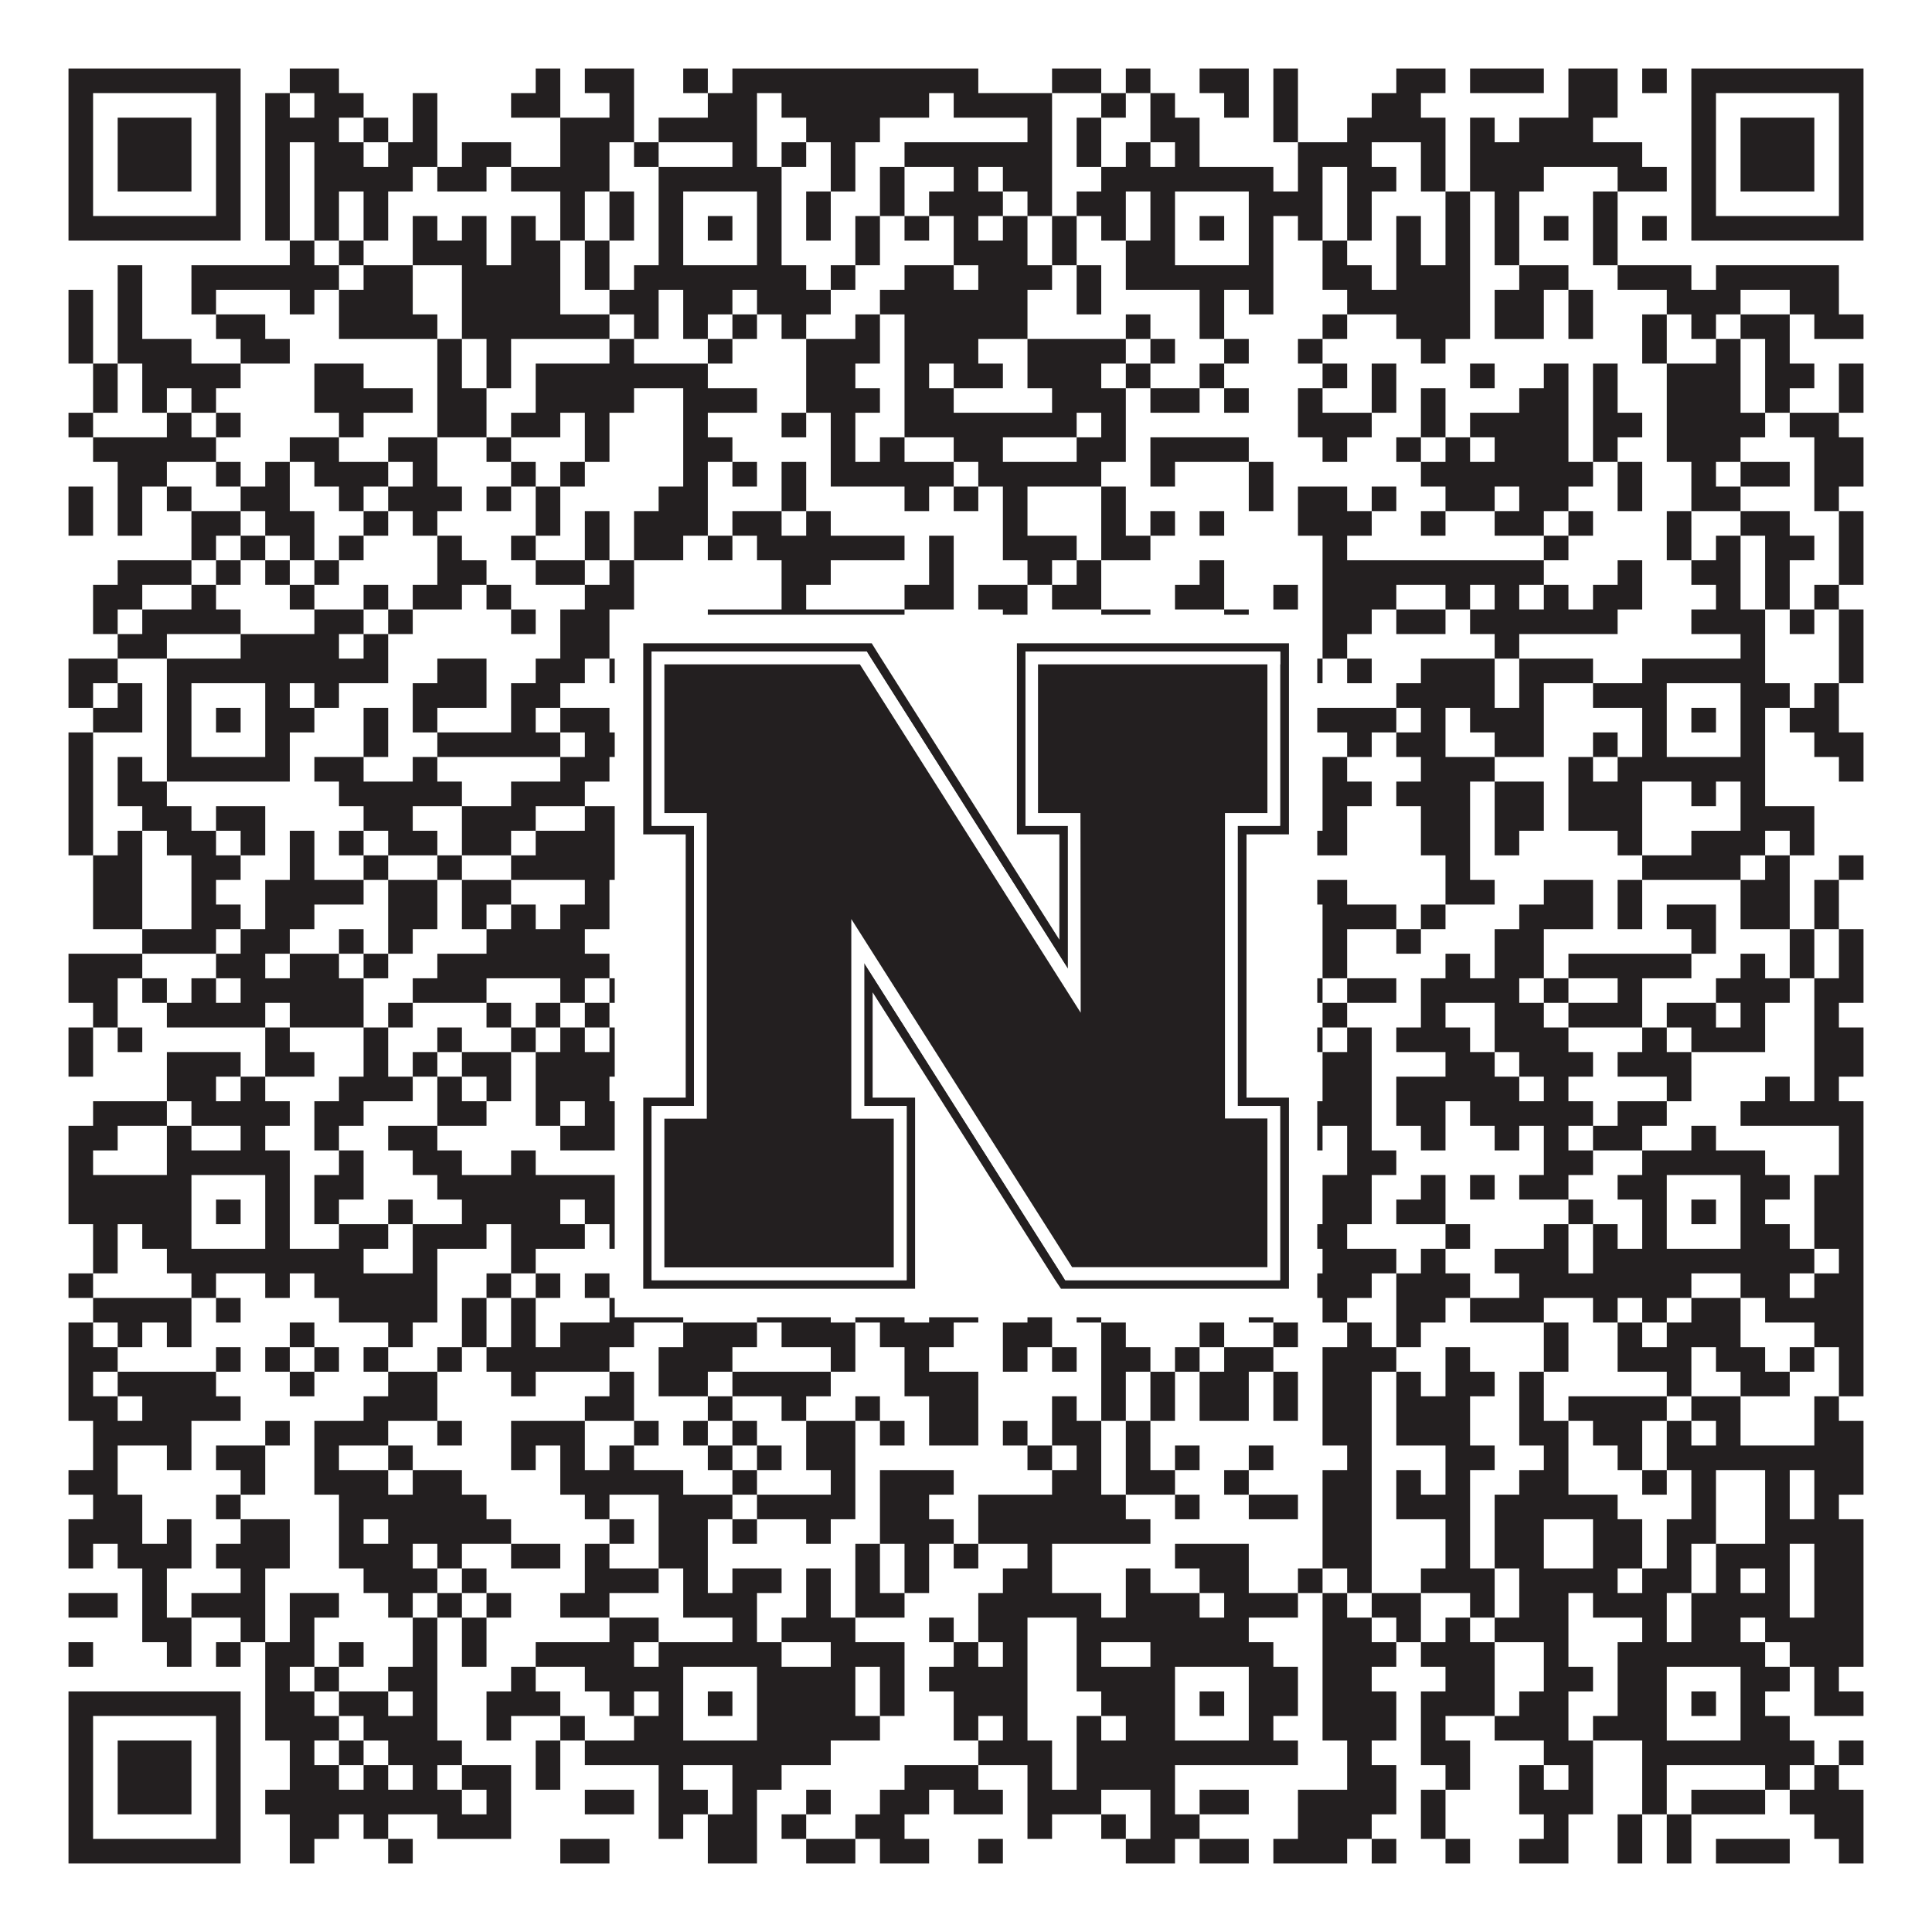 <?xml version="1.0"?>
<svg xmlns="http://www.w3.org/2000/svg" xmlns:xlink="http://www.w3.org/1999/xlink" version="1.1" width="1100px" height="1100px" viewBox="0 0 1100 1100"><rect x="0" y="0" width="1100" height="1100" fill="#ffffff" fill-opacity="1"/><path fill="#231f20" fill-opacity="1" d="M39,39L137,39L137,53L39,53ZM165,39L193,39L193,53L165,53ZM305,39L319,39L319,53L305,53ZM333,39L361,39L361,53L333,53ZM389,39L403,39L403,53L389,53ZM417,39L557,39L557,53L417,53ZM599,39L627,39L627,53L599,53ZM641,39L655,39L655,53L641,53ZM683,39L711,39L711,53L683,53ZM725,39L739,39L739,53L725,53ZM795,39L823,39L823,53L795,53ZM837,39L879,39L879,53L837,53ZM893,39L921,39L921,53L893,53ZM935,39L949,39L949,53L935,53ZM963,39L1061,39L1061,53L963,53ZM39,53L53,53L53,67L39,67ZM123,53L137,53L137,67L123,67ZM151,53L165,53L165,67L151,67ZM179,53L207,53L207,67L179,67ZM235,53L249,53L249,67L235,67ZM291,53L319,53L319,67L291,67ZM347,53L361,53L361,67L347,67ZM403,53L431,53L431,67L403,67ZM445,53L529,53L529,67L445,67ZM543,53L599,53L599,67L543,67ZM627,53L641,53L641,67L627,67ZM655,53L669,53L669,67L655,67ZM697,53L711,53L711,67L697,67ZM725,53L739,53L739,67L725,67ZM781,53L809,53L809,67L781,67ZM893,53L921,53L921,67L893,67ZM963,53L977,53L977,67L963,67ZM1047,53L1061,53L1061,67L1047,67ZM39,67L53,67L53,81L39,81ZM67,67L109,67L109,81L67,81ZM123,67L137,67L137,81L123,81ZM151,67L193,67L193,81L151,81ZM207,67L221,67L221,81L207,81ZM235,67L249,67L249,81L235,81ZM319,67L361,67L361,81L319,81ZM375,67L431,67L431,81L375,81ZM459,67L501,67L501,81L459,81ZM585,67L599,67L599,81L585,81ZM613,67L627,67L627,81L613,81ZM655,67L683,67L683,81L655,81ZM725,67L739,67L739,81L725,81ZM767,67L823,67L823,81L767,81ZM837,67L851,67L851,81L837,81ZM865,67L907,67L907,81L865,81ZM963,67L977,67L977,81L963,81ZM991,67L1033,67L1033,81L991,81ZM1047,67L1061,67L1061,81L1047,81ZM39,81L53,81L53,95L39,95ZM67,81L109,81L109,95L67,95ZM123,81L137,81L137,95L123,95ZM151,81L165,81L165,95L151,95ZM179,81L207,81L207,95L179,95ZM221,81L249,81L249,95L221,95ZM263,81L291,81L291,95L263,95ZM319,81L347,81L347,95L319,95ZM361,81L375,81L375,95L361,95ZM417,81L431,81L431,95L417,95ZM445,81L459,81L459,95L445,95ZM473,81L487,81L487,95L473,95ZM515,81L599,81L599,95L515,95ZM613,81L627,81L627,95L613,95ZM641,81L655,81L655,95L641,95ZM669,81L683,81L683,95L669,95ZM739,81L781,81L781,95L739,95ZM809,81L823,81L823,95L809,95ZM837,81L935,81L935,95L837,95ZM963,81L977,81L977,95L963,95ZM991,81L1033,81L1033,95L991,95ZM1047,81L1061,81L1061,95L1047,95ZM39,95L53,95L53,109L39,109ZM67,95L109,95L109,109L67,109ZM123,95L137,95L137,109L123,109ZM151,95L165,95L165,109L151,109ZM179,95L235,95L235,109L179,109ZM249,95L277,95L277,109L249,109ZM291,95L347,95L347,109L291,109ZM375,95L445,95L445,109L375,109ZM473,95L487,95L487,109L473,109ZM501,95L515,95L515,109L501,109ZM543,95L557,95L557,109L543,109ZM571,95L599,95L599,109L571,109ZM627,95L725,95L725,109L627,109ZM739,95L753,95L753,109L739,109ZM767,95L795,95L795,109L767,109ZM809,95L823,95L823,109L809,109ZM837,95L879,95L879,109L837,109ZM921,95L949,95L949,109L921,109ZM963,95L977,95L977,109L963,109ZM991,95L1033,95L1033,109L991,109ZM1047,95L1061,95L1061,109L1047,109ZM39,109L53,109L53,123L39,123ZM123,109L137,109L137,123L123,123ZM151,109L165,109L165,123L151,123ZM179,109L193,109L193,123L179,123ZM207,109L221,109L221,123L207,123ZM319,109L333,109L333,123L319,123ZM347,109L361,109L361,123L347,123ZM375,109L389,109L389,123L375,123ZM431,109L445,109L445,123L431,123ZM459,109L473,109L473,123L459,123ZM501,109L515,109L515,123L501,123ZM529,109L571,109L571,123L529,123ZM585,109L599,109L599,123L585,123ZM613,109L641,109L641,123L613,123ZM655,109L669,109L669,123L655,123ZM711,109L753,109L753,123L711,123ZM767,109L781,109L781,123L767,123ZM823,109L837,109L837,123L823,123ZM851,109L865,109L865,123L851,123ZM907,109L921,109L921,123L907,123ZM963,109L977,109L977,123L963,123ZM1047,109L1061,109L1061,123L1047,123ZM39,123L137,123L137,137L39,137ZM151,123L165,123L165,137L151,137ZM179,123L193,123L193,137L179,137ZM207,123L221,123L221,137L207,137ZM235,123L249,123L249,137L235,137ZM263,123L277,123L277,137L263,137ZM291,123L305,123L305,137L291,137ZM319,123L333,123L333,137L319,137ZM347,123L361,123L361,137L347,137ZM375,123L389,123L389,137L375,137ZM403,123L417,123L417,137L403,137ZM431,123L445,123L445,137L431,137ZM459,123L473,123L473,137L459,137ZM487,123L501,123L501,137L487,137ZM515,123L529,123L529,137L515,137ZM543,123L557,123L557,137L543,137ZM571,123L585,123L585,137L571,137ZM599,123L613,123L613,137L599,137ZM627,123L641,123L641,137L627,137ZM655,123L669,123L669,137L655,137ZM683,123L697,123L697,137L683,137ZM711,123L725,123L725,137L711,137ZM739,123L753,123L753,137L739,137ZM767,123L781,123L781,137L767,137ZM795,123L809,123L809,137L795,137ZM823,123L837,123L837,137L823,137ZM851,123L865,123L865,137L851,137ZM879,123L893,123L893,137L879,137ZM907,123L921,123L921,137L907,137ZM935,123L949,123L949,137L935,137ZM963,123L1061,123L1061,137L963,137ZM165,137L179,137L179,151L165,151ZM193,137L207,137L207,151L193,151ZM235,137L277,137L277,151L235,151ZM291,137L319,137L319,151L291,151ZM333,137L347,137L347,151L333,151ZM375,137L389,137L389,151L375,151ZM431,137L445,137L445,151L431,151ZM487,137L501,137L501,151L487,151ZM543,137L585,137L585,151L543,151ZM599,137L613,137L613,151L599,151ZM641,137L669,137L669,151L641,151ZM711,137L725,137L725,151L711,151ZM753,137L767,137L767,151L753,151ZM795,137L809,137L809,151L795,151ZM823,137L837,137L837,151L823,151ZM851,137L865,137L865,151L851,151ZM907,137L921,137L921,151L907,151ZM67,151L81,151L81,165L67,165ZM109,151L193,151L193,165L109,165ZM207,151L235,151L235,165L207,165ZM263,151L319,151L319,165L263,165ZM333,151L347,151L347,165L333,165ZM361,151L459,151L459,165L361,165ZM473,151L487,151L487,165L473,165ZM515,151L543,151L543,165L515,165ZM557,151L599,151L599,165L557,165ZM613,151L627,151L627,165L613,165ZM641,151L725,151L725,165L641,165ZM753,151L781,151L781,165L753,165ZM795,151L837,151L837,165L795,165ZM865,151L893,151L893,165L865,165ZM921,151L963,151L963,165L921,165ZM977,151L1047,151L1047,165L977,165ZM39,165L53,165L53,179L39,179ZM67,165L81,165L81,179L67,179ZM109,165L123,165L123,179L109,179ZM165,165L179,165L179,179L165,179ZM193,165L235,165L235,179L193,179ZM263,165L319,165L319,179L263,179ZM347,165L375,165L375,179L347,179ZM389,165L417,165L417,179L389,179ZM431,165L473,165L473,179L431,179ZM501,165L585,165L585,179L501,179ZM613,165L627,165L627,179L613,179ZM683,165L697,165L697,179L683,179ZM711,165L725,165L725,179L711,179ZM767,165L837,165L837,179L767,179ZM851,165L879,165L879,179L851,179ZM893,165L907,165L907,179L893,179ZM949,165L991,165L991,179L949,179ZM1019,165L1047,165L1047,179L1019,179ZM39,179L53,179L53,193L39,193ZM67,179L81,179L81,193L67,193ZM123,179L151,179L151,193L123,193ZM193,179L249,179L249,193L193,193ZM263,179L347,179L347,193L263,193ZM361,179L375,179L375,193L361,193ZM389,179L403,179L403,193L389,193ZM417,179L431,179L431,193L417,193ZM445,179L459,179L459,193L445,193ZM487,179L501,179L501,193L487,193ZM515,179L585,179L585,193L515,193ZM641,179L655,179L655,193L641,193ZM683,179L697,179L697,193L683,193ZM753,179L767,179L767,193L753,193ZM795,179L837,179L837,193L795,193ZM851,179L879,179L879,193L851,193ZM893,179L907,179L907,193L893,193ZM935,179L949,179L949,193L935,193ZM963,179L977,179L977,193L963,193ZM991,179L1019,179L1019,193L991,193ZM1033,179L1061,179L1061,193L1033,193ZM39,193L53,193L53,207L39,207ZM67,193L109,193L109,207L67,207ZM137,193L165,193L165,207L137,207ZM249,193L263,193L263,207L249,207ZM277,193L291,193L291,207L277,207ZM347,193L361,193L361,207L347,207ZM403,193L417,193L417,207L403,207ZM459,193L501,193L501,207L459,207ZM515,193L557,193L557,207L515,207ZM585,193L641,193L641,207L585,207ZM655,193L669,193L669,207L655,207ZM697,193L711,193L711,207L697,207ZM739,193L753,193L753,207L739,207ZM809,193L823,193L823,207L809,207ZM935,193L949,193L949,207L935,207ZM977,193L991,193L991,207L977,207ZM1005,193L1019,193L1019,207L1005,207ZM53,207L67,207L67,221L53,221ZM81,207L137,207L137,221L81,221ZM179,207L207,207L207,221L179,221ZM249,207L263,207L263,221L249,221ZM277,207L291,207L291,221L277,221ZM305,207L403,207L403,221L305,221ZM459,207L487,207L487,221L459,221ZM515,207L529,207L529,221L515,221ZM543,207L571,207L571,221L543,221ZM585,207L627,207L627,221L585,221ZM641,207L655,207L655,221L641,221ZM683,207L697,207L697,221L683,221ZM753,207L767,207L767,221L753,221ZM781,207L795,207L795,221L781,221ZM837,207L851,207L851,221L837,221ZM879,207L893,207L893,221L879,221ZM907,207L921,207L921,221L907,221ZM949,207L991,207L991,221L949,221ZM1005,207L1033,207L1033,221L1005,221ZM1047,207L1061,207L1061,221L1047,221ZM53,221L67,221L67,235L53,235ZM81,221L95,221L95,235L81,235ZM109,221L123,221L123,235L109,235ZM179,221L235,221L235,235L179,235ZM249,221L277,221L277,235L249,235ZM305,221L361,221L361,235L305,235ZM389,221L431,221L431,235L389,235ZM459,221L501,221L501,235L459,235ZM515,221L543,221L543,235L515,235ZM599,221L641,221L641,235L599,235ZM655,221L683,221L683,235L655,235ZM697,221L711,221L711,235L697,235ZM739,221L753,221L753,235L739,235ZM781,221L795,221L795,235L781,235ZM809,221L823,221L823,235L809,235ZM865,221L893,221L893,235L865,235ZM907,221L921,221L921,235L907,235ZM949,221L991,221L991,235L949,235ZM1005,221L1019,221L1019,235L1005,235ZM1047,221L1061,221L1061,235L1047,235ZM39,235L53,235L53,249L39,249ZM95,235L109,235L109,249L95,249ZM123,235L137,235L137,249L123,249ZM193,235L207,235L207,249L193,249ZM249,235L277,235L277,249L249,249ZM291,235L319,235L319,249L291,249ZM333,235L347,235L347,249L333,249ZM389,235L403,235L403,249L389,249ZM445,235L459,235L459,249L445,249ZM473,235L487,235L487,249L473,249ZM515,235L613,235L613,249L515,249ZM627,235L641,235L641,249L627,249ZM739,235L781,235L781,249L739,249ZM809,235L823,235L823,249L809,249ZM837,235L893,235L893,249L837,249ZM907,235L935,235L935,249L907,249ZM949,235L1005,235L1005,249L949,249ZM1019,235L1047,235L1047,249L1019,249ZM53,249L123,249L123,263L53,263ZM165,249L193,249L193,263L165,263ZM221,249L249,249L249,263L221,263ZM277,249L291,249L291,263L277,263ZM333,249L347,249L347,263L333,263ZM389,249L417,249L417,263L389,263ZM473,249L487,249L487,263L473,263ZM501,249L515,249L515,263L501,263ZM543,249L571,249L571,263L543,263ZM613,249L641,249L641,263L613,263ZM655,249L711,249L711,263L655,263ZM753,249L767,249L767,263L753,263ZM795,249L809,249L809,263L795,263ZM823,249L837,249L837,263L823,263ZM851,249L893,249L893,263L851,263ZM907,249L921,249L921,263L907,263ZM949,249L991,249L991,263L949,263ZM1033,249L1061,249L1061,263L1033,263ZM67,263L95,263L95,277L67,277ZM123,263L137,263L137,277L123,277ZM151,263L165,263L165,277L151,277ZM179,263L221,263L221,277L179,277ZM235,263L249,263L249,277L235,277ZM291,263L305,263L305,277L291,277ZM319,263L333,263L333,277L319,277ZM389,263L403,263L403,277L389,277ZM417,263L431,263L431,277L417,277ZM445,263L459,263L459,277L445,277ZM473,263L543,263L543,277L473,277ZM557,263L627,263L627,277L557,277ZM655,263L669,263L669,277L655,277ZM711,263L725,263L725,277L711,277ZM809,263L907,263L907,277L809,277ZM921,263L935,263L935,277L921,277ZM963,263L977,263L977,277L963,277ZM991,263L1019,263L1019,277L991,277ZM1033,263L1061,263L1061,277L1033,277ZM39,277L53,277L53,291L39,291ZM67,277L81,277L81,291L67,291ZM95,277L109,277L109,291L95,291ZM137,277L165,277L165,291L137,291ZM193,277L207,277L207,291L193,291ZM221,277L263,277L263,291L221,291ZM277,277L291,277L291,291L277,291ZM305,277L319,277L319,291L305,291ZM375,277L403,277L403,291L375,291ZM445,277L459,277L459,291L445,291ZM515,277L529,277L529,291L515,291ZM543,277L557,277L557,291L543,291ZM571,277L585,277L585,291L571,291ZM627,277L641,277L641,291L627,291ZM711,277L725,277L725,291L711,291ZM739,277L767,277L767,291L739,291ZM781,277L795,277L795,291L781,291ZM823,277L851,277L851,291L823,291ZM865,277L893,277L893,291L865,291ZM921,277L935,277L935,291L921,291ZM963,277L991,277L991,291L963,291ZM1033,277L1047,277L1047,291L1033,291ZM39,291L53,291L53,305L39,305ZM67,291L81,291L81,305L67,305ZM109,291L137,291L137,305L109,305ZM151,291L179,291L179,305L151,305ZM207,291L221,291L221,305L207,305ZM235,291L249,291L249,305L235,305ZM305,291L319,291L319,305L305,305ZM333,291L347,291L347,305L333,305ZM361,291L403,291L403,305L361,305ZM417,291L445,291L445,305L417,305ZM459,291L473,291L473,305L459,305ZM571,291L585,291L585,305L571,305ZM627,291L641,291L641,305L627,305ZM655,291L669,291L669,305L655,305ZM683,291L697,291L697,305L683,305ZM739,291L781,291L781,305L739,305ZM809,291L823,291L823,305L809,305ZM851,291L879,291L879,305L851,305ZM893,291L907,291L907,305L893,305ZM949,291L963,291L963,305L949,305ZM991,291L1019,291L1019,305L991,305ZM1047,291L1061,291L1061,305L1047,305ZM109,305L123,305L123,319L109,319ZM137,305L151,305L151,319L137,319ZM165,305L179,305L179,319L165,319ZM193,305L207,305L207,319L193,319ZM249,305L263,305L263,319L249,319ZM291,305L305,305L305,319L291,319ZM333,305L347,305L347,319L333,319ZM361,305L389,305L389,319L361,319ZM403,305L417,305L417,319L403,319ZM431,305L515,305L515,319L431,319ZM529,305L543,305L543,319L529,319ZM571,305L613,305L613,319L571,319ZM627,305L655,305L655,319L627,319ZM753,305L767,305L767,319L753,319ZM879,305L893,305L893,319L879,319ZM949,305L963,305L963,319L949,319ZM977,305L991,305L991,319L977,319ZM1005,305L1033,305L1033,319L1005,319ZM1047,305L1061,305L1061,319L1047,319ZM67,319L109,319L109,333L67,333ZM123,319L137,319L137,333L123,333ZM151,319L165,319L165,333L151,333ZM179,319L193,319L193,333L179,333ZM249,319L277,319L277,333L249,333ZM305,319L333,319L333,333L305,333ZM347,319L361,319L361,333L347,333ZM445,319L473,319L473,333L445,333ZM529,319L543,319L543,333L529,333ZM585,319L599,319L599,333L585,333ZM613,319L627,319L627,333L613,333ZM683,319L697,319L697,333L683,333ZM753,319L879,319L879,333L753,333ZM921,319L935,319L935,333L921,333ZM963,319L991,319L991,333L963,333ZM1005,319L1019,319L1019,333L1005,333ZM1047,319L1061,319L1061,333L1047,333ZM53,333L81,333L81,347L53,347ZM109,333L123,333L123,347L109,347ZM165,333L179,333L179,347L165,347ZM207,333L221,333L221,347L207,347ZM235,333L263,333L263,347L235,347ZM277,333L291,333L291,347L277,347ZM333,333L361,333L361,347L333,347ZM445,333L459,333L459,347L445,347ZM515,333L543,333L543,347L515,347ZM557,333L585,333L585,347L557,347ZM599,333L627,333L627,347L599,347ZM669,333L697,333L697,347L669,347ZM725,333L739,333L739,347L725,347ZM753,333L795,333L795,347L753,347ZM823,333L837,333L837,347L823,347ZM851,333L865,333L865,347L851,347ZM879,333L893,333L893,347L879,347ZM907,333L935,333L935,347L907,347ZM977,333L991,333L991,347L977,347ZM1005,333L1019,333L1019,347L1005,347ZM1033,333L1047,333L1047,347L1033,347ZM53,347L67,347L67,361L53,361ZM81,347L137,347L137,361L81,361ZM179,347L207,347L207,361L179,361ZM221,347L235,347L235,361L221,361ZM291,347L305,347L305,361L291,361ZM319,347L347,347L347,361L319,361ZM403,347L515,347L515,361L403,361ZM571,347L585,347L585,361L571,361ZM627,347L655,347L655,361L627,361ZM697,347L711,347L711,361L697,361ZM753,347L781,347L781,361L753,361ZM795,347L823,347L823,361L795,361ZM837,347L921,347L921,361L837,361ZM963,347L1005,347L1005,361L963,361ZM1019,347L1033,347L1033,361L1019,361ZM1047,347L1061,347L1061,361L1047,361ZM67,361L95,361L95,375L67,375ZM137,361L193,361L193,375L137,375ZM207,361L221,361L221,375L207,375ZM319,361L347,361L347,375L319,375ZM375,361L389,361L389,375L375,375ZM403,361L417,361L417,375L403,375ZM445,361L459,361L459,375L445,375ZM473,361L487,361L487,375L473,375ZM543,361L557,361L557,375L543,375ZM571,361L669,361L669,375L571,375ZM697,361L711,361L711,375L697,375ZM753,361L767,361L767,375L753,375ZM851,361L865,361L865,375L851,375ZM991,361L1005,361L1005,375L991,375ZM1047,361L1061,361L1061,375L1047,375ZM39,375L67,375L67,389L39,389ZM95,375L221,375L221,389L95,389ZM249,375L277,375L277,389L249,389ZM305,375L333,375L333,389L305,389ZM347,375L473,375L473,389L347,389ZM501,375L585,375L585,389L501,389ZM599,375L641,375L641,389L599,389ZM655,375L753,375L753,389L655,389ZM767,375L781,375L781,389L767,389ZM809,375L851,375L851,389L809,389ZM865,375L907,375L907,389L865,389ZM935,375L1005,375L1005,389L935,389ZM1047,375L1061,375L1061,389L1047,389ZM39,389L53,389L53,403L39,403ZM67,389L81,389L81,403L67,403ZM95,389L109,389L109,403L95,403ZM151,389L165,389L165,403L151,403ZM179,389L193,389L193,403L179,403ZM235,389L277,389L277,403L235,403ZM291,389L319,389L319,403L291,403ZM375,389L389,389L389,403L375,403ZM431,389L445,389L445,403L431,403ZM459,389L473,389L473,403L459,403ZM487,389L515,389L515,403L487,403ZM529,389L557,389L557,403L529,403ZM585,389L627,389L627,403L585,403ZM641,389L669,389L669,403L641,403ZM711,389L739,389L739,403L711,403ZM795,389L851,389L851,403L795,403ZM865,389L879,389L879,403L865,403ZM907,389L949,389L949,403L907,403ZM991,389L1019,389L1019,403L991,403ZM1033,389L1047,389L1047,403L1033,403ZM53,403L81,403L81,417L53,417ZM95,403L109,403L109,417L95,417ZM123,403L137,403L137,417L123,417ZM151,403L179,403L179,417L151,417ZM207,403L221,403L221,417L207,417ZM235,403L249,403L249,417L235,417ZM291,403L305,403L305,417L291,417ZM319,403L347,403L347,417L319,417ZM361,403L389,403L389,417L361,417ZM403,403L417,403L417,417L403,417ZM431,403L501,403L501,417L431,417ZM529,403L571,403L571,417L529,417ZM599,403L613,403L613,417L599,417ZM627,403L641,403L641,417L627,417ZM655,403L669,403L669,417L655,417ZM683,403L697,403L697,417L683,417ZM711,403L725,403L725,417L711,417ZM739,403L795,403L795,417L739,417ZM809,403L823,403L823,417L809,417ZM837,403L879,403L879,417L837,417ZM935,403L949,403L949,417L935,417ZM963,403L977,403L977,417L963,417ZM991,403L1005,403L1005,417L991,417ZM1019,403L1047,403L1047,417L1019,417ZM39,417L53,417L53,431L39,431ZM95,417L109,417L109,431L95,431ZM151,417L165,417L165,431L151,431ZM207,417L221,417L221,431L207,431ZM249,417L319,417L319,431L249,431ZM333,417L361,417L361,431L333,431ZM375,417L389,417L389,431L375,431ZM431,417L459,417L459,431L431,431ZM487,417L515,417L515,431L487,431ZM529,417L543,417L543,431L529,431ZM585,417L599,417L599,431L585,431ZM613,417L627,417L627,431L613,431ZM655,417L669,417L669,431L655,431ZM711,417L725,417L725,431L711,431ZM767,417L781,417L781,431L767,431ZM795,417L823,417L823,431L795,431ZM851,417L879,417L879,431L851,431ZM907,417L921,417L921,431L907,431ZM935,417L949,417L949,431L935,431ZM991,417L1005,417L1005,431L991,431ZM1033,417L1061,417L1061,431L1033,431ZM39,431L53,431L53,445L39,445ZM67,431L81,431L81,445L67,445ZM95,431L165,431L165,445L95,445ZM179,431L207,431L207,445L179,445ZM235,431L249,431L249,445L235,445ZM319,431L347,431L347,445L319,445ZM375,431L459,431L459,445L375,445ZM487,431L543,431L543,445L487,445ZM557,431L585,431L585,445L557,445ZM599,431L739,431L739,445L599,445ZM753,431L767,431L767,445L753,445ZM809,431L851,431L851,445L809,445ZM893,431L907,431L907,445L893,445ZM921,431L1005,431L1005,445L921,445ZM1047,431L1061,431L1061,445L1047,445ZM39,445L53,445L53,459L39,459ZM67,445L95,445L95,459L67,459ZM193,445L263,445L263,459L193,459ZM291,445L333,445L333,459L291,459ZM361,445L375,445L375,459L361,459ZM389,445L403,445L403,459L389,459ZM417,445L431,445L431,459L417,459ZM445,445L459,445L459,459L445,459ZM487,445L543,445L543,459L487,459ZM557,445L585,445L585,459L557,459ZM627,445L641,445L641,459L627,459ZM655,445L669,445L669,459L655,459ZM711,445L725,445L725,459L711,459ZM753,445L781,445L781,459L753,459ZM795,445L837,445L837,459L795,459ZM851,445L879,445L879,459L851,459ZM893,445L935,445L935,459L893,459ZM963,445L977,445L977,459L963,459ZM991,445L1005,445L1005,459L991,459ZM39,459L53,459L53,473L39,473ZM81,459L109,459L109,473L81,473ZM123,459L151,459L151,473L123,473ZM207,459L235,459L235,473L207,473ZM263,459L305,459L305,473L263,473ZM333,459L361,459L361,473L333,473ZM375,459L445,459L445,473L375,473ZM459,459L473,459L473,473L459,473ZM487,459L515,459L515,473L487,473ZM571,459L599,459L599,473L571,473ZM627,459L683,459L683,473L627,473ZM697,459L711,459L711,473L697,473ZM725,459L739,459L739,473L725,473ZM753,459L767,459L767,473L753,473ZM809,459L837,459L837,473L809,473ZM851,459L879,459L879,473L851,473ZM893,459L935,459L935,473L893,473ZM991,459L1033,459L1033,473L991,473ZM39,473L53,473L53,487L39,487ZM67,473L81,473L81,487L67,487ZM95,473L123,473L123,487L95,487ZM137,473L151,473L151,487L137,487ZM165,473L179,473L179,487L165,487ZM193,473L207,473L207,487L193,487ZM221,473L249,473L249,487L221,487ZM263,473L291,473L291,487L263,487ZM305,473L375,473L375,487L305,487ZM389,473L417,473L417,487L389,487ZM473,473L487,473L487,487L473,487ZM501,473L529,473L529,487L501,487ZM543,473L585,473L585,487L543,487ZM599,473L613,473L613,487L599,487ZM627,473L641,473L641,487L627,487ZM655,473L683,473L683,487L655,487ZM697,473L711,473L711,487L697,487ZM739,473L767,473L767,487L739,487ZM809,473L837,473L837,487L809,487ZM851,473L865,473L865,487L851,487ZM921,473L935,473L935,487L921,487ZM963,473L1005,473L1005,487L963,487ZM1019,473L1033,473L1033,487L1019,487ZM53,487L81,487L81,501L53,501ZM109,487L137,487L137,501L109,501ZM165,487L179,487L179,501L165,501ZM207,487L221,487L221,501L207,501ZM249,487L263,487L263,501L249,501ZM291,487L375,487L375,501L291,501ZM403,487L417,487L417,501L403,501ZM431,487L445,487L445,501L431,501ZM473,487L599,487L599,501L473,501ZM641,487L655,487L655,501L641,501ZM697,487L711,487L711,501L697,501ZM823,487L837,487L837,501L823,501ZM935,487L991,487L991,501L935,501ZM1005,487L1019,487L1019,501L1005,501ZM1047,487L1061,487L1061,501L1047,501ZM53,501L81,501L81,515L53,515ZM109,501L123,501L123,515L109,515ZM151,501L207,501L207,515L151,515ZM221,501L249,501L249,515L221,515ZM263,501L291,501L291,515L263,515ZM333,501L347,501L347,515L333,515ZM361,501L389,501L389,515L361,515ZM417,501L431,501L431,515L417,515ZM445,501L487,501L487,515L445,515ZM543,501L557,501L557,515L543,515ZM599,501L613,501L613,515L599,515ZM627,501L641,501L641,515L627,515ZM655,501L669,501L669,515L655,515ZM683,501L697,501L697,515L683,515ZM711,501L725,501L725,515L711,515ZM739,501L767,501L767,515L739,515ZM823,501L851,501L851,515L823,515ZM879,501L907,501L907,515L879,515ZM921,501L935,501L935,515L921,515ZM991,501L1019,501L1019,515L991,515ZM1033,501L1047,501L1047,515L1033,515ZM53,515L81,515L81,529L53,529ZM109,515L137,515L137,529L109,529ZM151,515L179,515L179,529L151,529ZM221,515L249,515L249,529L221,529ZM263,515L277,515L277,529L263,529ZM291,515L305,515L305,529L291,529ZM319,515L347,515L347,529L319,529ZM417,515L487,515L487,529L417,529ZM557,515L571,515L571,529L557,529ZM613,515L627,515L627,529L613,529ZM669,515L683,515L683,529L669,529ZM697,515L739,515L739,529L697,529ZM753,515L795,515L795,529L753,529ZM809,515L823,515L823,529L809,529ZM865,515L907,515L907,529L865,529ZM921,515L935,515L935,529L921,529ZM949,515L977,515L977,529L949,529ZM991,515L1019,515L1019,529L991,529ZM1033,515L1047,515L1047,529L1033,529ZM81,529L123,529L123,543L81,543ZM137,529L165,529L165,543L137,543ZM193,529L207,529L207,543L193,543ZM221,529L235,529L235,543L221,543ZM277,529L333,529L333,543L277,543ZM375,529L389,529L389,543L375,543ZM403,529L417,529L417,543L403,543ZM459,529L473,529L473,543L459,543ZM529,529L543,529L543,543L529,543ZM571,529L585,529L585,543L571,543ZM613,529L627,529L627,543L613,543ZM641,529L655,529L655,543L641,543ZM669,529L697,529L697,543L669,543ZM753,529L767,529L767,543L753,543ZM795,529L809,529L809,543L795,543ZM851,529L879,529L879,543L851,543ZM963,529L977,529L977,543L963,543ZM1019,529L1033,529L1033,543L1019,543ZM1047,529L1061,529L1061,543L1047,543ZM39,543L81,543L81,557L39,557ZM123,543L151,543L151,557L123,557ZM165,543L193,543L193,557L165,557ZM207,543L221,543L221,557L207,557ZM249,543L347,543L347,557L249,557ZM375,543L403,543L403,557L375,557ZM501,543L515,543L515,557L501,557ZM543,543L571,543L571,557L543,557ZM599,543L613,543L613,557L599,557ZM627,543L711,543L711,557L627,557ZM753,543L767,543L767,557L753,557ZM823,543L837,543L837,557L823,557ZM851,543L879,543L879,557L851,557ZM893,543L963,543L963,557L893,557ZM991,543L1005,543L1005,557L991,557ZM1019,543L1033,543L1033,557L1019,557ZM1047,543L1061,543L1061,557L1047,557ZM39,557L67,557L67,571L39,571ZM81,557L95,557L95,571L81,571ZM109,557L123,557L123,571L109,571ZM137,557L207,557L207,571L137,571ZM235,557L277,557L277,571L235,571ZM319,557L333,557L333,571L319,571ZM347,557L361,557L361,571L347,571ZM375,557L389,557L389,571L375,571ZM417,557L431,557L431,571L417,571ZM501,557L529,557L529,571L501,571ZM543,557L557,557L557,571L543,571ZM571,557L585,557L585,571L571,571ZM599,557L613,557L613,571L599,571ZM627,557L655,557L655,571L627,571ZM711,557L725,557L725,571L711,571ZM739,557L753,557L753,571L739,571ZM767,557L795,557L795,571L767,571ZM809,557L865,557L865,571L809,571ZM879,557L893,557L893,571L879,571ZM921,557L935,557L935,571L921,571ZM977,557L1019,557L1019,571L977,571ZM1033,557L1061,557L1061,571L1033,571ZM53,571L67,571L67,585L53,585ZM95,571L151,571L151,585L95,585ZM165,571L207,571L207,585L165,585ZM221,571L235,571L235,585L221,585ZM277,571L291,571L291,585L277,585ZM305,571L319,571L319,585L305,585ZM333,571L347,571L347,585L333,585ZM361,571L375,571L375,585L361,585ZM403,571L417,571L417,585L403,585ZM445,571L459,571L459,585L445,585ZM487,571L501,571L501,585L487,585ZM515,571L543,571L543,585L515,585ZM571,571L585,571L585,585L571,585ZM613,571L627,571L627,585L613,585ZM641,571L655,571L655,585L641,585ZM669,571L711,571L711,585L669,585ZM725,571L739,571L739,585L725,585ZM753,571L767,571L767,585L753,585ZM809,571L823,571L823,585L809,585ZM851,571L879,571L879,585L851,585ZM893,571L935,571L935,585L893,585ZM949,571L977,571L977,585L949,585ZM991,571L1005,571L1005,585L991,585ZM1033,571L1047,571L1047,585L1033,585ZM39,585L53,585L53,599L39,599ZM67,585L81,585L81,599L67,599ZM151,585L165,585L165,599L151,599ZM207,585L221,585L221,599L207,599ZM249,585L263,585L263,599L249,599ZM291,585L305,585L305,599L291,599ZM319,585L333,585L333,599L319,599ZM347,585L375,585L375,599L347,599ZM417,585L459,585L459,599L417,599ZM501,585L543,585L543,599L501,599ZM557,585L571,585L571,599L557,599ZM599,585L697,585L697,599L599,599ZM739,585L753,585L753,599L739,599ZM767,585L781,585L781,599L767,599ZM795,585L837,585L837,599L795,599ZM851,585L893,585L893,599L851,599ZM935,585L949,585L949,599L935,599ZM963,585L1005,585L1005,599L963,599ZM1033,585L1061,585L1061,599L1033,599ZM39,599L53,599L53,613L39,613ZM95,599L137,599L137,613L95,613ZM151,599L179,599L179,613L151,613ZM207,599L221,599L221,613L207,613ZM235,599L249,599L249,613L235,613ZM263,599L291,599L291,613L263,613ZM305,599L361,599L361,613L305,613ZM389,599L403,599L403,613L389,613ZM431,599L459,599L459,613L431,613ZM473,599L515,599L515,613L473,613ZM543,599L571,599L571,613L543,613ZM627,599L655,599L655,613L627,613ZM669,599L697,599L697,613L669,613ZM711,599L725,599L725,613L711,613ZM753,599L781,599L781,613L753,613ZM823,599L851,599L851,613L823,613ZM865,599L907,599L907,613L865,613ZM921,599L963,599L963,613L921,613ZM1033,599L1061,599L1061,613L1033,613ZM95,613L123,613L123,627L95,627ZM137,613L151,613L151,627L137,627ZM193,613L235,613L235,627L193,627ZM249,613L263,613L263,627L249,627ZM277,613L291,613L291,627L277,627ZM305,613L347,613L347,627L305,627ZM361,613L375,613L375,627L361,627ZM403,613L417,613L417,627L403,627ZM459,613L473,613L473,627L459,627ZM515,613L543,613L543,627L515,627ZM585,613L599,613L599,627L585,627ZM641,613L655,613L655,627L641,627ZM683,613L739,613L739,627L683,627ZM753,613L781,613L781,627L753,627ZM795,613L865,613L865,627L795,627ZM879,613L893,613L893,627L879,627ZM949,613L963,613L963,627L949,627ZM1005,613L1019,613L1019,627L1005,627ZM1033,613L1047,613L1047,627L1033,627ZM53,627L95,627L95,641L53,641ZM109,627L165,627L165,641L109,641ZM179,627L207,627L207,641L179,641ZM249,627L277,627L277,641L249,641ZM305,627L319,627L319,641L305,641ZM333,627L361,627L361,641L333,641ZM417,627L431,627L431,641L417,641ZM459,627L473,627L473,641L459,641ZM501,627L529,627L529,641L501,641ZM543,627L557,627L557,641L543,641ZM571,627L585,627L585,641L571,641ZM599,627L613,627L613,641L599,641ZM697,627L781,627L781,641L697,641ZM795,627L823,627L823,641L795,641ZM837,627L907,627L907,641L837,641ZM921,627L949,627L949,641L921,641ZM991,627L1061,627L1061,641L991,641ZM39,641L67,641L67,655L39,655ZM95,641L109,641L109,655L95,655ZM137,641L151,641L151,655L137,655ZM179,641L193,641L193,655L179,655ZM221,641L249,641L249,655L221,655ZM319,641L375,641L375,655L319,655ZM389,641L459,641L459,655L389,655ZM473,641L487,641L487,655L473,655ZM515,641L529,641L529,655L515,655ZM599,641L613,641L613,655L599,655ZM655,641L669,641L669,655L655,655ZM697,641L711,641L711,655L697,655ZM739,641L753,641L753,655L739,655ZM767,641L781,641L781,655L767,655ZM809,641L823,641L823,655L809,655ZM851,641L865,641L865,655L851,655ZM879,641L893,641L893,655L879,655ZM907,641L935,641L935,655L907,655ZM963,641L977,641L977,655L963,655ZM1047,641L1061,641L1061,655L1047,655ZM39,655L53,655L53,669L39,669ZM95,655L165,655L165,669L95,669ZM193,655L207,655L207,669L193,669ZM235,655L263,655L263,669L235,669ZM291,655L305,655L305,669L291,669ZM361,655L445,655L445,669L361,669ZM501,655L515,655L515,669L501,669ZM557,655L585,655L585,669L557,669ZM655,655L725,655L725,669L655,669ZM767,655L795,655L795,669L767,669ZM879,655L907,655L907,669L879,669ZM935,655L1005,655L1005,669L935,669ZM1047,655L1061,655L1061,669L1047,669ZM39,669L109,669L109,683L39,683ZM151,669L165,669L165,683L151,683ZM179,669L207,669L207,683L179,683ZM249,669L361,669L361,683L249,683ZM375,669L389,669L389,683L375,683ZM431,669L487,669L487,683L431,683ZM571,669L599,669L599,683L571,683ZM627,669L669,669L669,683L627,683ZM711,669L725,669L725,683L711,683ZM753,669L781,669L781,683L753,683ZM809,669L823,669L823,683L809,683ZM837,669L851,669L851,683L837,683ZM865,669L893,669L893,683L865,683ZM921,669L949,669L949,683L921,683ZM991,669L1019,669L1019,683L991,683ZM1033,669L1061,669L1061,683L1033,683ZM39,683L109,683L109,697L39,697ZM123,683L137,683L137,697L123,697ZM151,683L165,683L165,697L151,697ZM179,683L193,683L193,697L179,697ZM221,683L235,683L235,697L221,697ZM263,683L319,683L319,697L263,697ZM333,683L389,683L389,697L333,697ZM403,683L417,683L417,697L403,697ZM431,683L445,683L445,697L431,697ZM459,683L543,683L543,697L459,697ZM585,683L599,683L599,697L585,697ZM613,683L627,683L627,697L613,697ZM655,683L669,683L669,697L655,697ZM683,683L697,683L697,697L683,697ZM711,683L739,683L739,697L711,697ZM753,683L781,683L781,697L753,697ZM795,683L823,683L823,697L795,697ZM893,683L907,683L907,697L893,697ZM935,683L949,683L949,697L935,697ZM963,683L977,683L977,697L963,697ZM991,683L1005,683L1005,697L991,697ZM1033,683L1061,683L1061,697L1033,697ZM53,697L67,697L67,711L53,711ZM81,697L109,697L109,711L81,711ZM151,697L165,697L165,711L151,711ZM193,697L221,697L221,711L193,711ZM235,697L277,697L277,711L235,711ZM291,697L333,697L333,711L291,711ZM347,697L361,697L361,711L347,711ZM375,697L389,697L389,711L375,711ZM431,697L459,697L459,711L431,711ZM487,697L529,697L529,711L487,711ZM585,697L599,697L599,711L585,711ZM627,697L641,697L641,711L627,711ZM655,697L669,697L669,711L655,711ZM711,697L725,697L725,711L711,711ZM739,697L767,697L767,711L739,711ZM823,697L837,697L837,711L823,711ZM879,697L893,697L893,711L879,711ZM907,697L921,697L921,711L907,711ZM935,697L949,697L949,711L935,711ZM991,697L1019,697L1019,711L991,711ZM1033,697L1061,697L1061,711L1033,711ZM53,711L67,711L67,725L53,725ZM95,711L207,711L207,725L95,725ZM235,711L249,711L249,725L235,725ZM291,711L305,711L305,725L291,725ZM375,711L515,711L515,725L375,725ZM543,711L557,711L557,725L543,725ZM585,711L599,711L599,725L585,725ZM613,711L627,711L627,725L613,725ZM641,711L739,711L739,725L641,725ZM753,711L795,711L795,725L753,725ZM809,711L823,711L823,725L809,725ZM851,711L893,711L893,725L851,725ZM907,711L1033,711L1033,725L907,725ZM1047,711L1061,711L1061,725L1047,725ZM39,725L53,725L53,739L39,739ZM109,725L123,725L123,739L109,739ZM151,725L165,725L165,739L151,739ZM179,725L249,725L249,739L179,739ZM277,725L291,725L291,739L277,739ZM305,725L319,725L319,739L305,739ZM333,725L347,725L347,739L333,739ZM361,725L403,725L403,739L361,739ZM431,725L445,725L445,739L431,739ZM473,725L487,725L487,739L473,739ZM515,725L543,725L543,739L515,739ZM557,725L585,725L585,739L557,739ZM599,725L683,725L683,739L599,739ZM711,725L725,725L725,739L711,739ZM739,725L781,725L781,739L739,739ZM795,725L837,725L837,739L795,739ZM865,725L963,725L963,739L865,739ZM991,725L1019,725L1019,739L991,739ZM1033,725L1061,725L1061,739L1033,739ZM53,739L109,739L109,753L53,753ZM123,739L137,739L137,753L123,753ZM193,739L249,739L249,753L193,753ZM263,739L277,739L277,753L263,753ZM291,739L305,739L305,753L291,753ZM347,739L389,739L389,753L347,753ZM431,739L473,739L473,753L431,753ZM487,739L515,739L515,753L487,753ZM529,739L557,739L557,753L529,753ZM585,739L599,739L599,753L585,753ZM613,739L627,739L627,753L613,753ZM711,739L725,739L725,753L711,753ZM753,739L767,739L767,753L753,753ZM795,739L823,739L823,753L795,753ZM837,739L879,739L879,753L837,753ZM907,739L921,739L921,753L907,753ZM935,739L949,739L949,753L935,753ZM963,739L991,739L991,753L963,753ZM1005,739L1061,739L1061,753L1005,753ZM39,753L53,753L53,767L39,767ZM67,753L81,753L81,767L67,767ZM95,753L109,753L109,767L95,767ZM165,753L179,753L179,767L165,767ZM221,753L235,753L235,767L221,767ZM263,753L277,753L277,767L263,767ZM291,753L305,753L305,767L291,767ZM319,753L361,753L361,767L319,767ZM389,753L431,753L431,767L389,767ZM445,753L487,753L487,767L445,767ZM501,753L543,753L543,767L501,767ZM571,753L599,753L599,767L571,767ZM627,753L641,753L641,767L627,767ZM683,753L697,753L697,767L683,767ZM725,753L739,753L739,767L725,767ZM767,753L781,753L781,767L767,767ZM795,753L809,753L809,767L795,767ZM879,753L893,753L893,767L879,767ZM921,753L935,753L935,767L921,767ZM949,753L991,753L991,767L949,767ZM1033,753L1061,753L1061,767L1033,767ZM39,767L67,767L67,781L39,781ZM123,767L137,767L137,781L123,781ZM151,767L165,767L165,781L151,781ZM179,767L193,767L193,781L179,781ZM207,767L221,767L221,781L207,781ZM249,767L263,767L263,781L249,781ZM277,767L347,767L347,781L277,781ZM375,767L417,767L417,781L375,781ZM473,767L487,767L487,781L473,781ZM515,767L529,767L529,781L515,781ZM571,767L585,767L585,781L571,781ZM599,767L613,767L613,781L599,781ZM627,767L655,767L655,781L627,781ZM669,767L683,767L683,781L669,781ZM697,767L725,767L725,781L697,781ZM753,767L795,767L795,781L753,781ZM823,767L837,767L837,781L823,781ZM879,767L893,767L893,781L879,781ZM921,767L963,767L963,781L921,781ZM977,767L1005,767L1005,781L977,781ZM1019,767L1033,767L1033,781L1019,781ZM1047,767L1061,767L1061,781L1047,781ZM39,781L53,781L53,795L39,795ZM67,781L123,781L123,795L67,795ZM165,781L179,781L179,795L165,795ZM221,781L249,781L249,795L221,795ZM291,781L305,781L305,795L291,795ZM347,781L361,781L361,795L347,795ZM375,781L403,781L403,795L375,795ZM417,781L473,781L473,795L417,795ZM515,781L557,781L557,795L515,795ZM627,781L641,781L641,795L627,795ZM655,781L669,781L669,795L655,795ZM683,781L711,781L711,795L683,795ZM725,781L739,781L739,795L725,795ZM753,781L781,781L781,795L753,795ZM795,781L809,781L809,795L795,795ZM823,781L851,781L851,795L823,795ZM865,781L879,781L879,795L865,795ZM949,781L963,781L963,795L949,795ZM991,781L1019,781L1019,795L991,795ZM1047,781L1061,781L1061,795L1047,795ZM39,795L67,795L67,809L39,809ZM81,795L137,795L137,809L81,809ZM207,795L249,795L249,809L207,809ZM333,795L361,795L361,809L333,809ZM403,795L417,795L417,809L403,809ZM445,795L459,795L459,809L445,809ZM487,795L501,795L501,809L487,809ZM529,795L557,795L557,809L529,809ZM599,795L613,795L613,809L599,809ZM627,795L641,795L641,809L627,809ZM655,795L669,795L669,809L655,809ZM683,795L711,795L711,809L683,809ZM725,795L739,795L739,809L725,809ZM753,795L781,795L781,809L753,809ZM795,795L837,795L837,809L795,809ZM865,795L879,795L879,809L865,809ZM893,795L949,795L949,809L893,809ZM963,795L991,795L991,809L963,809ZM1033,795L1047,795L1047,809L1033,809ZM53,809L109,809L109,823L53,823ZM151,809L165,809L165,823L151,823ZM179,809L221,809L221,823L179,823ZM249,809L263,809L263,823L249,823ZM291,809L333,809L333,823L291,823ZM361,809L375,809L375,823L361,823ZM389,809L403,809L403,823L389,823ZM417,809L431,809L431,823L417,823ZM459,809L487,809L487,823L459,823ZM501,809L515,809L515,823L501,823ZM529,809L557,809L557,823L529,823ZM571,809L585,809L585,823L571,823ZM599,809L627,809L627,823L599,823ZM641,809L655,809L655,823L641,823ZM753,809L781,809L781,823L753,823ZM795,809L837,809L837,823L795,823ZM865,809L893,809L893,823L865,823ZM907,809L935,809L935,823L907,823ZM949,809L963,809L963,823L949,823ZM977,809L991,809L991,823L977,823ZM1033,809L1061,809L1061,823L1033,823ZM53,823L67,823L67,837L53,837ZM95,823L109,823L109,837L95,837ZM123,823L151,823L151,837L123,837ZM179,823L193,823L193,837L179,837ZM221,823L235,823L235,837L221,837ZM291,823L305,823L305,837L291,837ZM319,823L333,823L333,837L319,837ZM347,823L361,823L361,837L347,837ZM403,823L417,823L417,837L403,837ZM431,823L445,823L445,837L431,837ZM459,823L487,823L487,837L459,837ZM585,823L599,823L599,837L585,837ZM613,823L627,823L627,837L613,837ZM641,823L655,823L655,837L641,837ZM669,823L683,823L683,837L669,837ZM711,823L725,823L725,837L711,837ZM767,823L781,823L781,837L767,837ZM823,823L851,823L851,837L823,837ZM879,823L893,823L893,837L879,837ZM921,823L935,823L935,837L921,837ZM949,823L1061,823L1061,837L949,837ZM39,837L67,837L67,851L39,851ZM137,837L151,837L151,851L137,851ZM179,837L221,837L221,851L179,851ZM235,837L263,837L263,851L235,851ZM319,837L389,837L389,851L319,851ZM417,837L431,837L431,851L417,851ZM473,837L487,837L487,851L473,851ZM501,837L543,837L543,851L501,851ZM599,837L627,837L627,851L599,851ZM641,837L669,837L669,851L641,851ZM697,837L711,837L711,851L697,851ZM753,837L781,837L781,851L753,851ZM795,837L809,837L809,851L795,851ZM823,837L837,837L837,851L823,851ZM865,837L893,837L893,851L865,851ZM935,837L949,837L949,851L935,851ZM963,837L977,837L977,851L963,851ZM1005,837L1019,837L1019,851L1005,851ZM1033,837L1061,837L1061,851L1033,851ZM53,851L81,851L81,865L53,865ZM123,851L137,851L137,865L123,865ZM193,851L277,851L277,865L193,865ZM333,851L347,851L347,865L333,865ZM375,851L417,851L417,865L375,865ZM431,851L487,851L487,865L431,865ZM501,851L529,851L529,865L501,865ZM557,851L641,851L641,865L557,865ZM669,851L683,851L683,865L669,865ZM711,851L739,851L739,865L711,865ZM753,851L781,851L781,865L753,865ZM795,851L837,851L837,865L795,865ZM851,851L921,851L921,865L851,865ZM963,851L977,851L977,865L963,865ZM1005,851L1019,851L1019,865L1005,865ZM1033,851L1047,851L1047,865L1033,865ZM39,865L81,865L81,879L39,879ZM95,865L109,865L109,879L95,879ZM137,865L165,865L165,879L137,879ZM193,865L207,865L207,879L193,879ZM221,865L291,865L291,879L221,879ZM347,865L361,865L361,879L347,879ZM375,865L403,865L403,879L375,879ZM417,865L431,865L431,879L417,879ZM459,865L473,865L473,879L459,879ZM501,865L543,865L543,879L501,879ZM557,865L655,865L655,879L557,879ZM753,865L781,865L781,879L753,879ZM823,865L837,865L837,879L823,879ZM851,865L879,865L879,879L851,879ZM907,865L935,865L935,879L907,879ZM949,865L977,865L977,879L949,879ZM1005,865L1061,865L1061,879L1005,879ZM39,879L53,879L53,893L39,893ZM67,879L109,879L109,893L67,893ZM123,879L165,879L165,893L123,893ZM193,879L235,879L235,893L193,893ZM249,879L263,879L263,893L249,893ZM291,879L319,879L319,893L291,893ZM333,879L347,879L347,893L333,893ZM375,879L403,879L403,893L375,893ZM487,879L501,879L501,893L487,893ZM515,879L529,879L529,893L515,893ZM543,879L557,879L557,893L543,893ZM585,879L599,879L599,893L585,893ZM669,879L711,879L711,893L669,893ZM753,879L781,879L781,893L753,893ZM823,879L837,879L837,893L823,893ZM851,879L879,879L879,893L851,893ZM907,879L935,879L935,893L907,893ZM949,879L963,879L963,893L949,893ZM977,879L1019,879L1019,893L977,893ZM1033,879L1061,879L1061,893L1033,893ZM81,893L95,893L95,907L81,907ZM137,893L151,893L151,907L137,907ZM207,893L249,893L249,907L207,907ZM263,893L277,893L277,907L263,907ZM333,893L375,893L375,907L333,907ZM389,893L403,893L403,907L389,907ZM417,893L445,893L445,907L417,907ZM459,893L473,893L473,907L459,907ZM487,893L501,893L501,907L487,907ZM515,893L529,893L529,907L515,907ZM571,893L599,893L599,907L571,907ZM641,893L655,893L655,907L641,907ZM683,893L711,893L711,907L683,907ZM739,893L753,893L753,907L739,907ZM767,893L781,893L781,907L767,907ZM809,893L851,893L851,907L809,907ZM865,893L921,893L921,907L865,907ZM935,893L963,893L963,907L935,907ZM977,893L991,893L991,907L977,907ZM1005,893L1019,893L1019,907L1005,907ZM1033,893L1061,893L1061,907L1033,907ZM39,907L67,907L67,921L39,921ZM81,907L95,907L95,921L81,921ZM109,907L151,907L151,921L109,921ZM165,907L193,907L193,921L165,921ZM221,907L235,907L235,921L221,921ZM249,907L263,907L263,921L249,921ZM277,907L291,907L291,921L277,921ZM319,907L347,907L347,921L319,921ZM389,907L431,907L431,921L389,921ZM459,907L473,907L473,921L459,921ZM487,907L515,907L515,921L487,921ZM557,907L627,907L627,921L557,921ZM641,907L683,907L683,921L641,921ZM697,907L739,907L739,921L697,921ZM753,907L767,907L767,921L753,921ZM781,907L809,907L809,921L781,921ZM837,907L851,907L851,921L837,921ZM865,907L893,907L893,921L865,921ZM907,907L949,907L949,921L907,921ZM963,907L1019,907L1019,921L963,921ZM1033,907L1061,907L1061,921L1033,921ZM81,921L109,921L109,935L81,935ZM137,921L151,921L151,935L137,935ZM165,921L179,921L179,935L165,935ZM235,921L249,921L249,935L235,935ZM263,921L277,921L277,935L263,935ZM347,921L375,921L375,935L347,935ZM417,921L431,921L431,935L417,935ZM445,921L487,921L487,935L445,935ZM529,921L543,921L543,935L529,935ZM557,921L585,921L585,935L557,935ZM613,921L711,921L711,935L613,935ZM753,921L781,921L781,935L753,935ZM795,921L809,921L809,935L795,935ZM823,921L837,921L837,935L823,935ZM851,921L893,921L893,935L851,935ZM935,921L949,921L949,935L935,935ZM963,921L991,921L991,935L963,935ZM1005,921L1061,921L1061,935L1005,935ZM39,935L53,935L53,949L39,949ZM95,935L109,935L109,949L95,949ZM123,935L137,935L137,949L123,949ZM151,935L179,935L179,949L151,949ZM193,935L207,935L207,949L193,949ZM235,935L249,935L249,949L235,949ZM263,935L277,935L277,949L263,949ZM305,935L361,935L361,949L305,949ZM375,935L445,935L445,949L375,949ZM473,935L515,935L515,949L473,949ZM543,935L557,935L557,949L543,949ZM571,935L585,935L585,949L571,949ZM613,935L627,935L627,949L613,949ZM655,935L725,935L725,949L655,949ZM753,935L795,935L795,949L753,949ZM809,935L851,935L851,949L809,949ZM879,935L893,935L893,949L879,949ZM921,935L1005,935L1005,949L921,949ZM1019,935L1061,935L1061,949L1019,949ZM151,949L165,949L165,963L151,963ZM179,949L193,949L193,963L179,963ZM221,949L249,949L249,963L221,963ZM291,949L305,949L305,963L291,963ZM333,949L389,949L389,963L333,963ZM431,949L487,949L487,963L431,963ZM501,949L515,949L515,963L501,963ZM529,949L585,949L585,963L529,963ZM613,949L669,949L669,963L613,963ZM711,949L739,949L739,963L711,963ZM753,949L781,949L781,963L753,963ZM823,949L851,949L851,963L823,963ZM879,949L907,949L907,963L879,963ZM921,949L949,949L949,963L921,963ZM991,949L1019,949L1019,963L991,963ZM1033,949L1047,949L1047,963L1033,963ZM39,963L137,963L137,977L39,977ZM151,963L179,963L179,977L151,977ZM193,963L221,963L221,977L193,977ZM235,963L249,963L249,977L235,977ZM277,963L319,963L319,977L277,977ZM347,963L361,963L361,977L347,977ZM375,963L389,963L389,977L375,977ZM403,963L417,963L417,977L403,977ZM431,963L487,963L487,977L431,977ZM501,963L515,963L515,977L501,977ZM543,963L585,963L585,977L543,977ZM627,963L669,963L669,977L627,977ZM683,963L697,963L697,977L683,977ZM711,963L739,963L739,977L711,977ZM753,963L795,963L795,977L753,977ZM809,963L851,963L851,977L809,977ZM865,963L893,963L893,977L865,977ZM921,963L949,963L949,977L921,977ZM963,963L977,963L977,977L963,977ZM991,963L1005,963L1005,977L991,977ZM1033,963L1061,963L1061,977L1033,977ZM39,977L53,977L53,991L39,991ZM123,977L137,977L137,991L123,991ZM151,977L193,977L193,991L151,991ZM207,977L249,977L249,991L207,991ZM277,977L291,977L291,991L277,991ZM319,977L333,977L333,991L319,991ZM361,977L389,977L389,991L361,991ZM431,977L501,977L501,991L431,991ZM543,977L557,977L557,991L543,991ZM571,977L585,977L585,991L571,991ZM613,977L627,977L627,991L613,991ZM641,977L669,977L669,991L641,991ZM711,977L725,977L725,991L711,991ZM753,977L795,977L795,991L753,991ZM809,977L823,977L823,991L809,991ZM851,977L893,977L893,991L851,991ZM907,977L949,977L949,991L907,991ZM991,977L1019,977L1019,991L991,991ZM39,991L53,991L53,1005L39,1005ZM67,991L109,991L109,1005L67,1005ZM123,991L137,991L137,1005L123,1005ZM165,991L179,991L179,1005L165,1005ZM193,991L207,991L207,1005L193,1005ZM221,991L263,991L263,1005L221,1005ZM305,991L319,991L319,1005L305,1005ZM333,991L473,991L473,1005L333,1005ZM557,991L599,991L599,1005L557,1005ZM613,991L739,991L739,1005L613,1005ZM767,991L781,991L781,1005L767,1005ZM809,991L837,991L837,1005L809,1005ZM879,991L907,991L907,1005L879,1005ZM935,991L1033,991L1033,1005L935,1005ZM1047,991L1061,991L1061,1005L1047,1005ZM39,1005L53,1005L53,1019L39,1019ZM67,1005L109,1005L109,1019L67,1019ZM123,1005L137,1005L137,1019L123,1019ZM165,1005L193,1005L193,1019L165,1019ZM207,1005L221,1005L221,1019L207,1019ZM235,1005L249,1005L249,1019L235,1019ZM263,1005L291,1005L291,1019L263,1019ZM305,1005L319,1005L319,1019L305,1019ZM375,1005L389,1005L389,1019L375,1019ZM417,1005L445,1005L445,1019L417,1019ZM515,1005L557,1005L557,1019L515,1019ZM585,1005L599,1005L599,1019L585,1019ZM613,1005L669,1005L669,1019L613,1019ZM767,1005L795,1005L795,1019L767,1019ZM823,1005L837,1005L837,1019L823,1019ZM865,1005L879,1005L879,1019L865,1019ZM893,1005L907,1005L907,1019L893,1019ZM935,1005L949,1005L949,1019L935,1019ZM1005,1005L1019,1005L1019,1019L1005,1019ZM1033,1005L1047,1005L1047,1019L1033,1019ZM39,1019L53,1019L53,1033L39,1033ZM67,1019L109,1019L109,1033L67,1033ZM123,1019L137,1019L137,1033L123,1033ZM151,1019L263,1019L263,1033L151,1033ZM277,1019L291,1019L291,1033L277,1033ZM333,1019L361,1019L361,1033L333,1033ZM375,1019L403,1019L403,1033L375,1033ZM417,1019L431,1019L431,1033L417,1033ZM459,1019L473,1019L473,1033L459,1033ZM501,1019L529,1019L529,1033L501,1033ZM543,1019L571,1019L571,1033L543,1033ZM585,1019L627,1019L627,1033L585,1033ZM655,1019L669,1019L669,1033L655,1033ZM683,1019L711,1019L711,1033L683,1033ZM739,1019L795,1019L795,1033L739,1033ZM809,1019L823,1019L823,1033L809,1033ZM865,1019L907,1019L907,1033L865,1033ZM935,1019L949,1019L949,1033L935,1033ZM963,1019L1005,1019L1005,1033L963,1033ZM1019,1019L1061,1019L1061,1033L1019,1033ZM39,1033L53,1033L53,1047L39,1047ZM123,1033L137,1033L137,1047L123,1047ZM165,1033L193,1033L193,1047L165,1047ZM207,1033L221,1033L221,1047L207,1047ZM249,1033L291,1033L291,1047L249,1047ZM375,1033L389,1033L389,1047L375,1047ZM403,1033L431,1033L431,1047L403,1047ZM445,1033L459,1033L459,1047L445,1047ZM487,1033L515,1033L515,1047L487,1047ZM585,1033L599,1033L599,1047L585,1047ZM627,1033L641,1033L641,1047L627,1047ZM655,1033L683,1033L683,1047L655,1047ZM739,1033L781,1033L781,1047L739,1047ZM809,1033L823,1033L823,1047L809,1047ZM879,1033L893,1033L893,1047L879,1047ZM921,1033L935,1033L935,1047L921,1047ZM949,1033L963,1033L963,1047L949,1047ZM1033,1033L1061,1033L1061,1047L1033,1047ZM39,1047L137,1047L137,1061L39,1061ZM165,1047L179,1047L179,1061L165,1061ZM221,1047L235,1047L235,1061L221,1061ZM319,1047L347,1047L347,1061L319,1061ZM403,1047L431,1047L431,1061L403,1061ZM459,1047L487,1047L487,1061L459,1061ZM501,1047L529,1047L529,1061L501,1061ZM557,1047L571,1047L571,1061L557,1061ZM641,1047L669,1047L669,1061L641,1061ZM683,1047L711,1047L711,1061L683,1061ZM725,1047L767,1047L767,1061L725,1061ZM781,1047L795,1047L795,1061L781,1061ZM823,1047L837,1047L837,1061L823,1061ZM865,1047L893,1047L893,1061L865,1061ZM921,1047L935,1047L935,1061L921,1061ZM949,1047L963,1047L963,1061L949,1061ZM977,1047L1019,1047L1019,1061L977,1061ZM1047,1047L1061,1047L1061,1061L1047,1061Z"/>
<svg x="350" y="350" width="400" height="400" version="1.1" xmlns="http://www.w3.org/2000/svg" xmlns:xlink="http://www.w3.org/1999/xlink"
	 viewBox="0 0 302.9 302.9" style="enable-background:new 0 0 302.9 302.9;" xml:space="preserve">
<style type="text/css">
	.st0{fill:#FFFFFF;}
	.st1{fill:#231F20;}
</style>
<g>
	<rect class="st0" width="302.9" height="302.9"/>
</g>
<g>
	<g>
		<path class="st1" d="M281.4,12.3h-108v82.4h18.3v45.4L113.4,16.5l-2.6-4.2H12.3v82.4h18.3v113.5H12.3v82.4h117.2v-82.4h-18.3
			v-45.4l78.4,123.6l2.8,4.2h98.3v-82.4h-18.3V94.7h18.3V12.3H281.4L281.4,12.3z M286.9,21.4V91h-18.3v120.8h18.3v75.1h-92.6
			l-1.6-2.6l-85.1-134.2v61.7h18.3v75.1H15.9v-75.1h18.3V91H15.9V15.9h92.7l1.7,2.6l85.1,134.2V91h-18.3V15.9h109.9V21.4L286.9,21.4
			z"/>
		<path class="st0" d="M281.4,15.9H177.1V91h18.3v61.7L110.2,18.5l-1.5-2.6H15.9V91h18.3v120.8H15.9v75.1h109.9v-75.1h-18.3v-61.7
			l85.1,134.2l1.6,2.6h92.6v-75.1h-18.3V91h18.3V15.9H281.4z M120.3,217.4L120.3,217.4v64.1H21.4v-64.1h18.3V85.5H21.4V21.4h84.2
			l95.2,150.1V85.5h-18.3V21.4h98.9v64.1h-18.3v131.8h18.3v64.1h-84.2L102,131.3v86.1C102,217.4,120.3,217.4,120.3,217.4z"/>
	</g>
	<path class="st1" d="M200.9,171.6L200.9,171.6L105.7,21.4H21.4v64.1h18.3v131.8H21.4v64.1h98.9v-64.1H102v-86.1l95.2,150.1h84.2
		v-64.1h-18.3V85.5h18.3V21.4h-98.9v64.1h18.3L200.9,171.6L200.9,171.6z"/>
</g>
</svg>
</svg>

